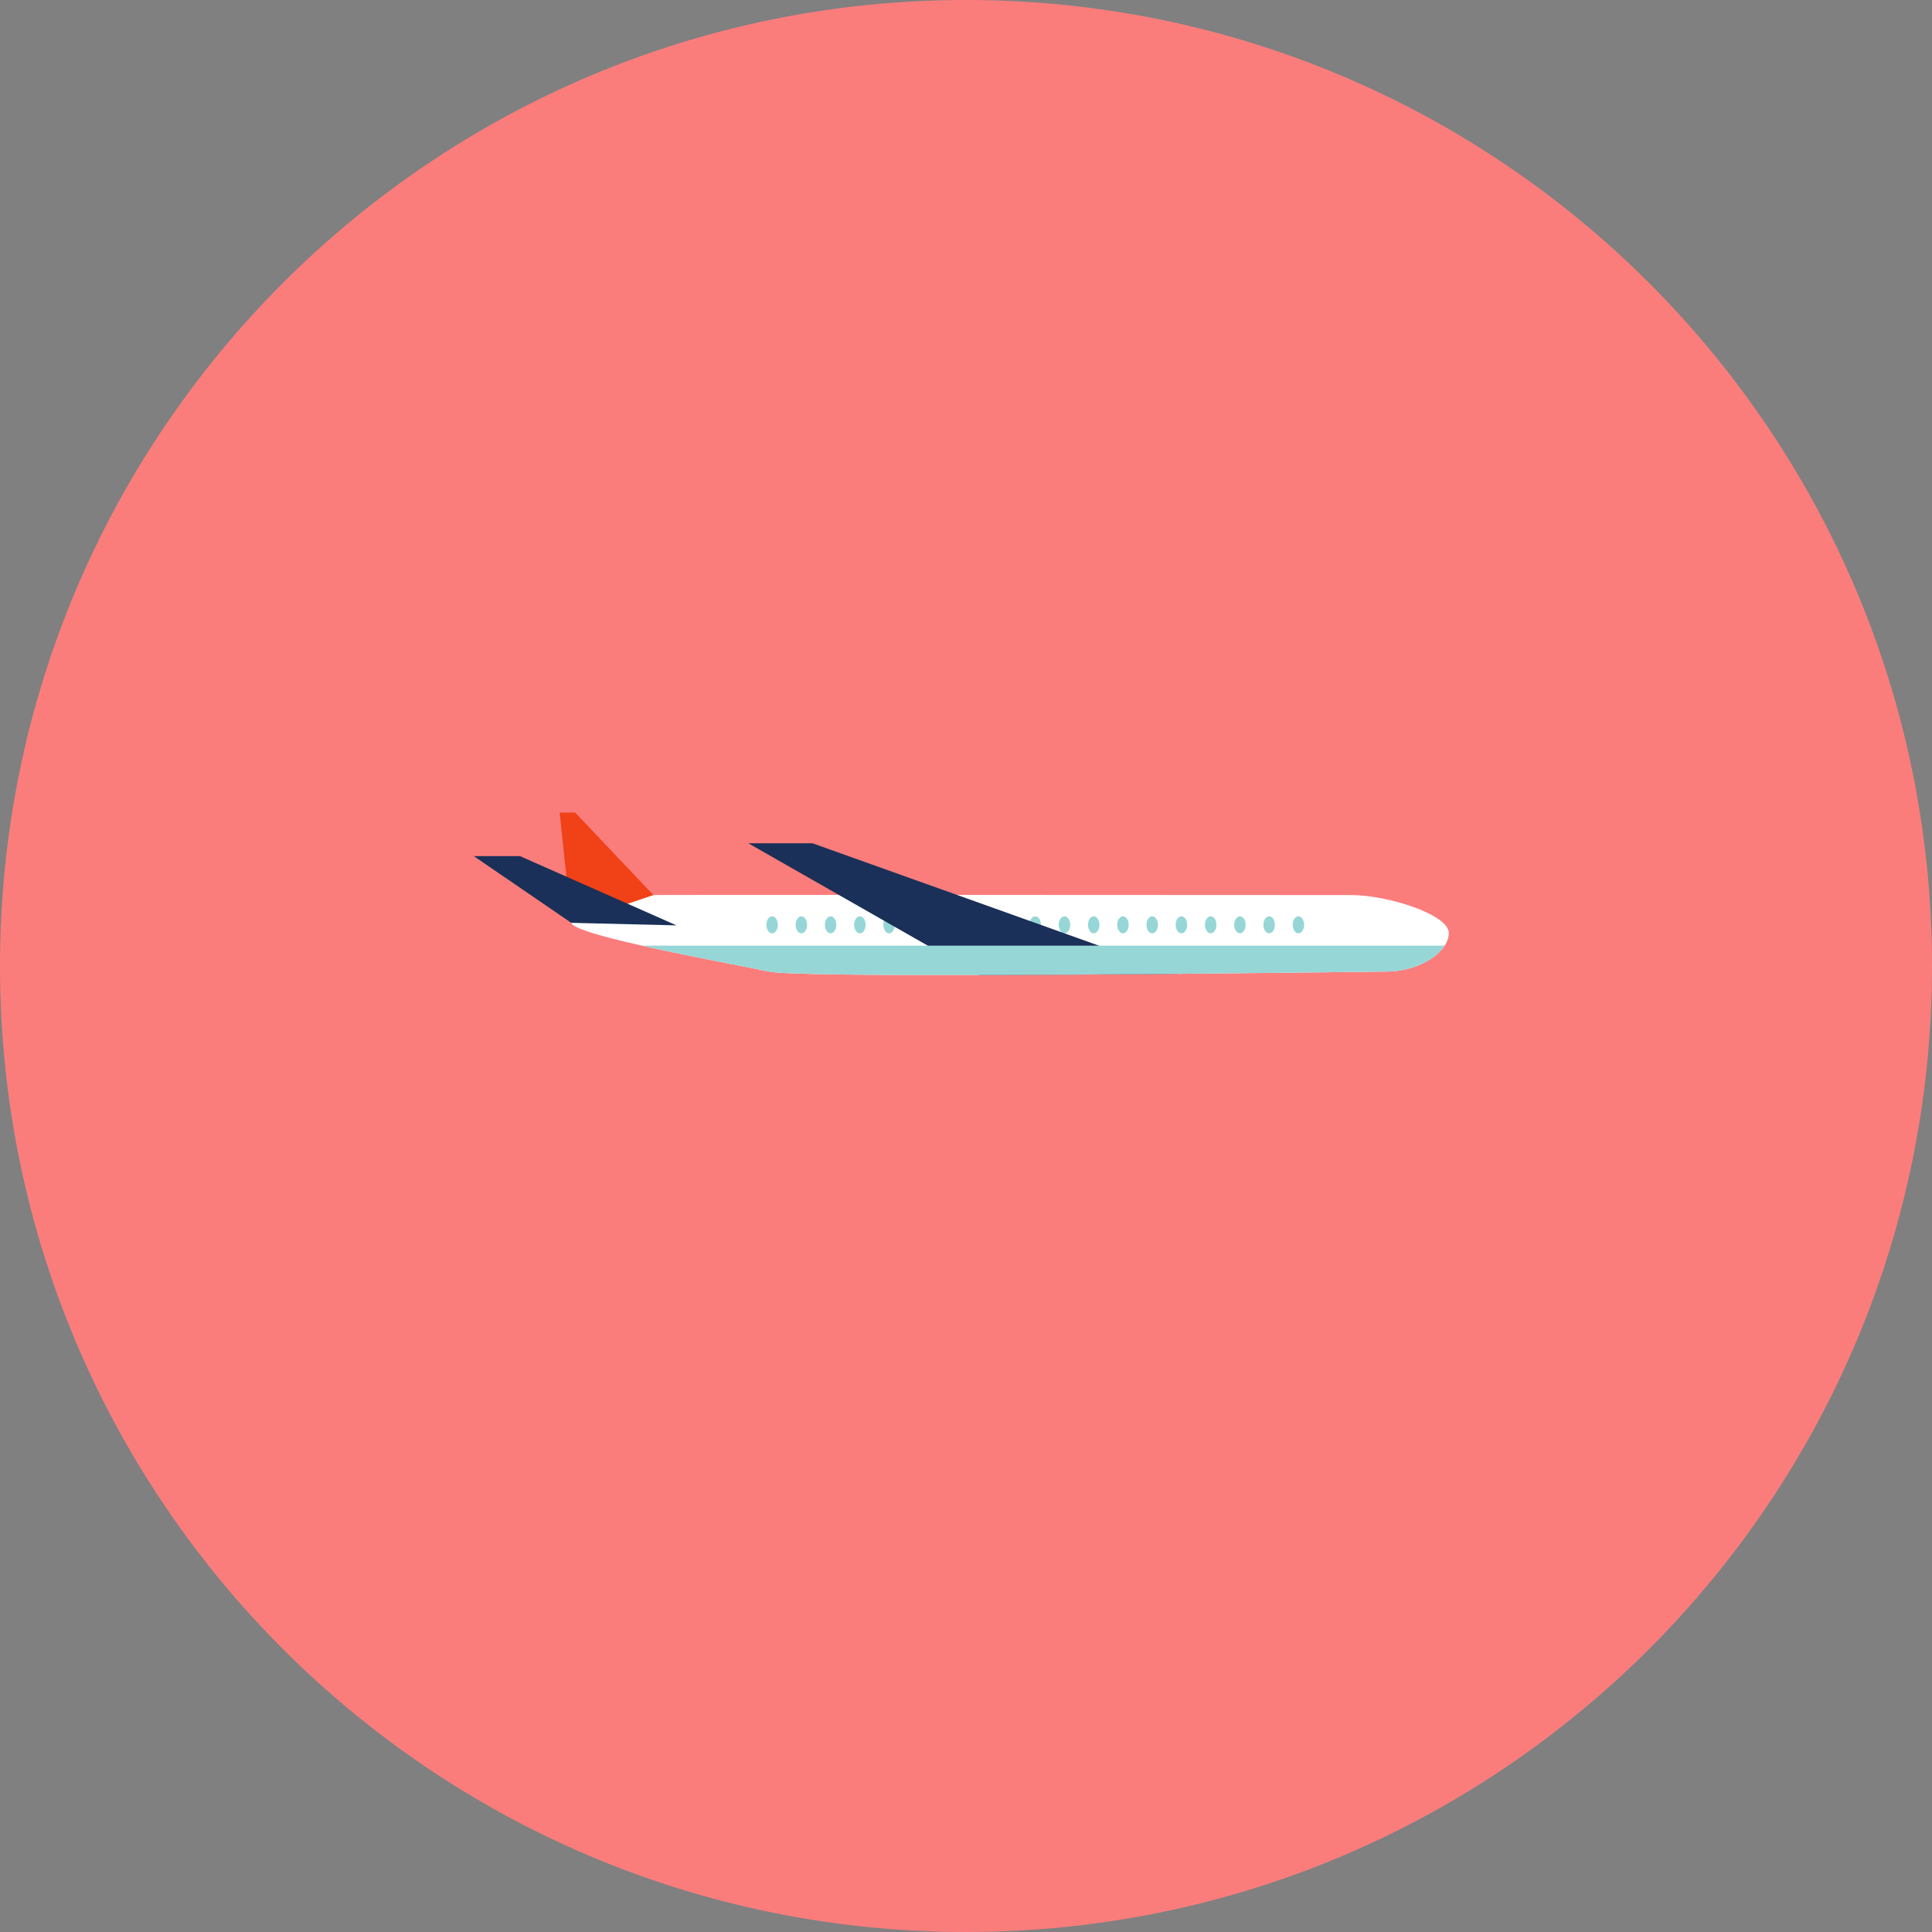 <svg width="216" height="216" viewBox="0 0 216 216" fill="none" xmlns="http://www.w3.org/2000/svg">
<rect x="0" y="0" width="216" height="216" fill="#808080" stroke="none"/>
<g clip-path="url(#clip0_312_1661)">
<path d="M108 216C167.647 216 216 167.647 216 108C216 48.353 167.647 0 108 0C48.353 0 0 48.353 0 108C0 167.647 48.353 216 108 216Z" fill="#FA7D7C"/>
<path d="M161.978 104.318C161.978 106.385 158.823 108.585 155.096 108.623C154.193 108.63 143.985 108.763 131.666 108.878C124.511 108.941 116.643 108.992 109.475 109.005C97.512 109.03 87.489 108.954 85.962 108.623C81.943 107.758 64.16 104.604 63.874 103.173C63.588 101.742 71.334 100.114 73.058 100.069C73.63 100.05 82.35 100.05 93.772 100.05H106.97C127.665 100.056 150.301 100.069 151.083 100.069C155.185 100.069 161.984 102.263 161.984 104.324L161.978 104.318Z" fill="white"/>
<path d="M73.051 100.069L64.3 90.841H62.57L63.867 103.173L73.051 100.069Z" fill="#F14116"/>
<path d="M145.162 104.527C145.618 104.527 145.989 104.021 145.989 103.395C145.989 102.77 145.618 102.263 145.162 102.263C144.705 102.263 144.335 102.77 144.335 103.395C144.335 104.021 144.705 104.527 145.162 104.527Z" fill="#96D6D6"/>
<path d="M145.162 104.712C144.609 104.712 144.157 104.12 144.157 103.395C144.157 102.67 144.609 102.079 145.162 102.079C145.715 102.079 146.167 102.67 146.167 103.395C146.167 104.12 145.715 104.712 145.162 104.712ZM145.162 102.441C144.812 102.441 144.52 102.88 144.52 103.395C144.52 103.911 144.812 104.349 145.162 104.349C145.512 104.349 145.804 103.911 145.804 103.395C145.804 102.88 145.512 102.441 145.162 102.441Z" fill="white"/>
<path d="M141.893 104.527C142.349 104.527 142.72 104.021 142.72 103.395C142.72 102.77 142.349 102.263 141.893 102.263C141.436 102.263 141.066 102.77 141.066 103.395C141.066 104.021 141.436 104.527 141.893 104.527Z" fill="#96D6D6"/>
<path d="M141.893 104.712C141.339 104.712 140.888 104.12 140.888 103.395C140.888 102.67 141.339 102.079 141.893 102.079C142.446 102.079 142.897 102.67 142.897 103.395C142.897 104.12 142.446 104.712 141.893 104.712ZM141.893 102.441C141.543 102.441 141.25 102.88 141.25 103.395C141.25 103.911 141.543 104.349 141.893 104.349C142.242 104.349 142.535 103.911 142.535 103.395C142.535 102.88 142.242 102.441 141.893 102.441Z" fill="white"/>
<path d="M138.624 104.527C139.08 104.527 139.45 104.021 139.45 103.395C139.45 102.77 139.08 102.263 138.624 102.263C138.167 102.263 137.797 102.77 137.797 103.395C137.797 104.021 138.167 104.527 138.624 104.527Z" fill="#96D6D6"/>
<path d="M138.624 104.712C138.07 104.712 137.619 104.12 137.619 103.395C137.619 102.67 138.07 102.079 138.624 102.079C139.177 102.079 139.628 102.67 139.628 103.395C139.628 104.12 139.177 104.712 138.624 104.712ZM138.624 102.441C138.274 102.441 137.981 102.88 137.981 103.395C137.981 103.911 138.274 104.349 138.624 104.349C138.973 104.349 139.266 103.911 139.266 103.395C139.266 102.88 138.973 102.441 138.624 102.441Z" fill="white"/>
<path d="M135.355 104.527C135.811 104.527 136.181 104.021 136.181 103.395C136.181 102.77 135.811 102.263 135.355 102.263C134.898 102.263 134.528 102.77 134.528 103.395C134.528 104.021 134.898 104.527 135.355 104.527Z" fill="#96D6D6"/>
<path d="M135.354 104.712C134.801 104.712 134.35 104.12 134.35 103.395C134.35 102.67 134.801 102.079 135.354 102.079C135.908 102.079 136.359 102.67 136.359 103.395C136.359 104.12 135.908 104.712 135.354 104.712ZM135.354 102.441C135.005 102.441 134.712 102.88 134.712 103.395C134.712 103.911 135.005 104.349 135.354 104.349C135.704 104.349 135.997 103.911 135.997 103.395C135.997 102.88 135.704 102.441 135.354 102.441Z" fill="white"/>
<path d="M132.086 104.527C132.542 104.527 132.912 104.021 132.912 103.395C132.912 102.77 132.542 102.263 132.086 102.263C131.629 102.263 131.259 102.77 131.259 103.395C131.259 104.021 131.629 104.527 132.086 104.527Z" fill="#96D6D6"/>
<path d="M132.085 104.712C131.532 104.712 131.081 104.12 131.081 103.395C131.081 102.67 131.532 102.079 132.085 102.079C132.639 102.079 133.09 102.67 133.09 103.395C133.09 104.12 132.639 104.712 132.085 104.712ZM132.085 102.441C131.736 102.441 131.443 102.88 131.443 103.395C131.443 103.911 131.736 104.349 132.085 104.349C132.435 104.349 132.728 103.911 132.728 103.395C132.728 102.88 132.435 102.441 132.085 102.441Z" fill="white"/>
<path d="M128.817 104.527C129.273 104.527 129.643 104.021 129.643 103.395C129.643 102.77 129.273 102.263 128.817 102.263C128.36 102.263 127.99 102.77 127.99 103.395C127.99 104.021 128.36 104.527 128.817 104.527Z" fill="#96D6D6"/>
<path d="M128.816 104.712C128.263 104.712 127.812 104.12 127.812 103.395C127.812 102.67 128.263 102.079 128.816 102.079C129.37 102.079 129.821 102.67 129.821 103.395C129.821 104.12 129.37 104.712 128.816 104.712ZM128.816 102.441C128.467 102.441 128.174 102.88 128.174 103.395C128.174 103.911 128.467 104.349 128.816 104.349C129.166 104.349 129.459 103.911 129.459 103.395C129.459 102.88 129.166 102.441 128.816 102.441Z" fill="white"/>
<path d="M125.547 104.527C126.004 104.527 126.374 104.021 126.374 103.395C126.374 102.77 126.004 102.263 125.547 102.263C125.091 102.263 124.72 102.77 124.72 103.395C124.72 104.021 125.091 104.527 125.547 104.527Z" fill="#96D6D6"/>
<path d="M125.547 104.712C124.994 104.712 124.542 104.12 124.542 103.395C124.542 102.67 124.994 102.079 125.547 102.079C126.101 102.079 126.552 102.67 126.552 103.395C126.552 104.12 126.101 104.712 125.547 104.712ZM125.547 102.441C125.198 102.441 124.905 102.88 124.905 103.395C124.905 103.911 125.198 104.349 125.547 104.349C125.897 104.349 126.19 103.911 126.19 103.395C126.19 102.88 125.897 102.441 125.547 102.441Z" fill="white"/>
<path d="M122.278 104.527C122.735 104.527 123.105 104.021 123.105 103.395C123.105 102.77 122.735 102.263 122.278 102.263C121.822 102.263 121.451 102.77 121.451 103.395C121.451 104.021 121.822 104.527 122.278 104.527Z" fill="#96D6D6"/>
<path d="M122.278 104.712C121.725 104.712 121.273 104.12 121.273 103.395C121.273 102.67 121.725 102.079 122.278 102.079C122.832 102.079 123.283 102.67 123.283 103.395C123.283 104.12 122.832 104.712 122.278 104.712ZM122.278 102.441C121.929 102.441 121.636 102.88 121.636 103.395C121.636 103.911 121.929 104.349 122.278 104.349C122.628 104.349 122.921 103.911 122.921 103.395C122.921 102.88 122.628 102.441 122.278 102.441Z" fill="white"/>
<path d="M119.009 104.527C119.466 104.527 119.836 104.021 119.836 103.395C119.836 102.77 119.466 102.263 119.009 102.263C118.553 102.263 118.182 102.77 118.182 103.395C118.182 104.021 118.553 104.527 119.009 104.527Z" fill="#96D6D6"/>
<path d="M119.009 104.712C118.456 104.712 118.004 104.12 118.004 103.395C118.004 102.67 118.456 102.079 119.009 102.079C119.563 102.079 120.014 102.67 120.014 103.395C120.014 104.12 119.563 104.712 119.009 104.712ZM119.009 102.441C118.659 102.441 118.367 102.88 118.367 103.395C118.367 103.911 118.659 104.349 119.009 104.349C119.359 104.349 119.652 103.911 119.652 103.395C119.652 102.88 119.359 102.441 119.009 102.441Z" fill="white"/>
<path d="M115.74 104.527C116.197 104.527 116.567 104.021 116.567 103.395C116.567 102.77 116.197 102.263 115.74 102.263C115.284 102.263 114.913 102.77 114.913 103.395C114.913 104.021 115.284 104.527 115.74 104.527Z" fill="#96D6D6"/>
<path d="M115.74 104.712C115.187 104.712 114.735 104.12 114.735 103.395C114.735 102.67 115.187 102.079 115.74 102.079C116.294 102.079 116.745 102.67 116.745 103.395C116.745 104.12 116.294 104.712 115.74 104.712ZM115.74 102.441C115.39 102.441 115.098 102.88 115.098 103.395C115.098 103.911 115.39 104.349 115.74 104.349C116.09 104.349 116.383 103.911 116.383 103.395C116.383 102.88 116.09 102.441 115.74 102.441Z" fill="white"/>
<path d="M99.401 104.527C99.858 104.527 100.228 104.021 100.228 103.395C100.228 102.77 99.858 102.263 99.401 102.263C98.945 102.263 98.575 102.77 98.575 103.395C98.575 104.021 98.945 104.527 99.401 104.527Z" fill="#96D6D6"/>
<path d="M99.401 104.712C98.848 104.712 98.396 104.12 98.396 103.395C98.396 102.67 98.848 102.079 99.401 102.079C99.954 102.079 100.406 102.67 100.406 103.395C100.406 104.12 99.954 104.712 99.401 104.712ZM99.401 102.441C99.051 102.441 98.759 102.88 98.759 103.395C98.759 103.911 99.051 104.349 99.401 104.349C99.751 104.349 100.043 103.911 100.043 103.395C100.043 102.88 99.751 102.441 99.401 102.441Z" fill="white"/>
<path d="M96.132 104.527C96.589 104.527 96.959 104.021 96.959 103.395C96.959 102.77 96.589 102.263 96.132 102.263C95.676 102.263 95.305 102.77 95.305 103.395C95.305 104.021 95.676 104.527 96.132 104.527Z" fill="#96D6D6"/>
<path d="M96.132 104.712C95.579 104.712 95.127 104.12 95.127 103.395C95.127 102.67 95.579 102.079 96.132 102.079C96.685 102.079 97.137 102.67 97.137 103.395C97.137 104.12 96.685 104.712 96.132 104.712ZM96.132 102.441C95.782 102.441 95.49 102.88 95.49 103.395C95.49 103.911 95.782 104.349 96.132 104.349C96.482 104.349 96.774 103.911 96.774 103.395C96.774 102.88 96.482 102.441 96.132 102.441Z" fill="white"/>
<path d="M92.863 104.527C93.32 104.527 93.69 104.021 93.69 103.395C93.69 102.77 93.32 102.263 92.863 102.263C92.406 102.263 92.036 102.77 92.036 103.395C92.036 104.021 92.406 104.527 92.863 104.527Z" fill="#96D6D6"/>
<path d="M92.863 104.712C92.31 104.712 91.858 104.12 91.858 103.395C91.858 102.67 92.31 102.079 92.863 102.079C93.416 102.079 93.868 102.67 93.868 103.395C93.868 104.12 93.416 104.712 92.863 104.712ZM92.863 102.441C92.513 102.441 92.221 102.88 92.221 103.395C92.221 103.911 92.513 104.349 92.863 104.349C93.213 104.349 93.505 103.911 93.505 103.395C93.505 102.88 93.213 102.441 92.863 102.441Z" fill="white"/>
<path d="M89.594 104.527C90.051 104.527 90.421 104.021 90.421 103.395C90.421 102.77 90.051 102.263 89.594 102.263C89.138 102.263 88.767 102.77 88.767 103.395C88.767 104.021 89.138 104.527 89.594 104.527Z" fill="#96D6D6"/>
<path d="M89.594 104.712C89.041 104.712 88.589 104.12 88.589 103.395C88.589 102.67 89.041 102.079 89.594 102.079C90.147 102.079 90.599 102.67 90.599 103.395C90.599 104.12 90.147 104.712 89.594 104.712ZM89.594 102.441C89.244 102.441 88.952 102.88 88.952 103.395C88.952 103.911 89.244 104.349 89.594 104.349C89.944 104.349 90.236 103.911 90.236 103.395C90.236 102.88 89.944 102.441 89.594 102.441Z" fill="white"/>
<path d="M86.325 104.527C86.781 104.527 87.152 104.021 87.152 103.395C87.152 102.77 86.781 102.263 86.325 102.263C85.868 102.263 85.498 102.77 85.498 103.395C85.498 104.021 85.868 104.527 86.325 104.527Z" fill="#96D6D6"/>
<path d="M86.325 104.712C85.772 104.712 85.32 104.12 85.32 103.395C85.32 102.67 85.772 102.079 86.325 102.079C86.878 102.079 87.33 102.67 87.33 103.395C87.33 104.12 86.878 104.712 86.325 104.712ZM86.325 102.441C85.975 102.441 85.683 102.88 85.683 103.395C85.683 103.911 85.975 104.349 86.325 104.349C86.675 104.349 86.967 103.911 86.967 103.395C86.967 102.88 86.675 102.441 86.325 102.441Z" fill="white"/>
<path d="M52.967 95.712H58.131L75.634 103.459L63.868 103.173L52.967 95.712Z" fill="#1A3058"/>
<path d="M131.666 108.878C124.511 108.941 116.643 108.992 109.476 109.005L93.766 100.044L83.666 94.281H90.841L106.97 100.044L131.672 108.878H131.666Z" fill="#1A3058"/>
<path d="M161.513 105.723C160.515 107.275 157.977 108.592 155.096 108.623C154.199 108.63 143.985 108.763 131.666 108.878C124.511 108.941 116.643 108.992 109.476 109.005C97.512 109.03 87.489 108.954 85.963 108.623C83.717 108.14 77.16 106.938 71.767 105.723H161.513Z" fill="#96D6D6"/>
</g>
<defs>
<clipPath id="clip0_312_1661">
<rect width="216" height="216" fill="white"/>
</clipPath>
</defs>
</svg>
